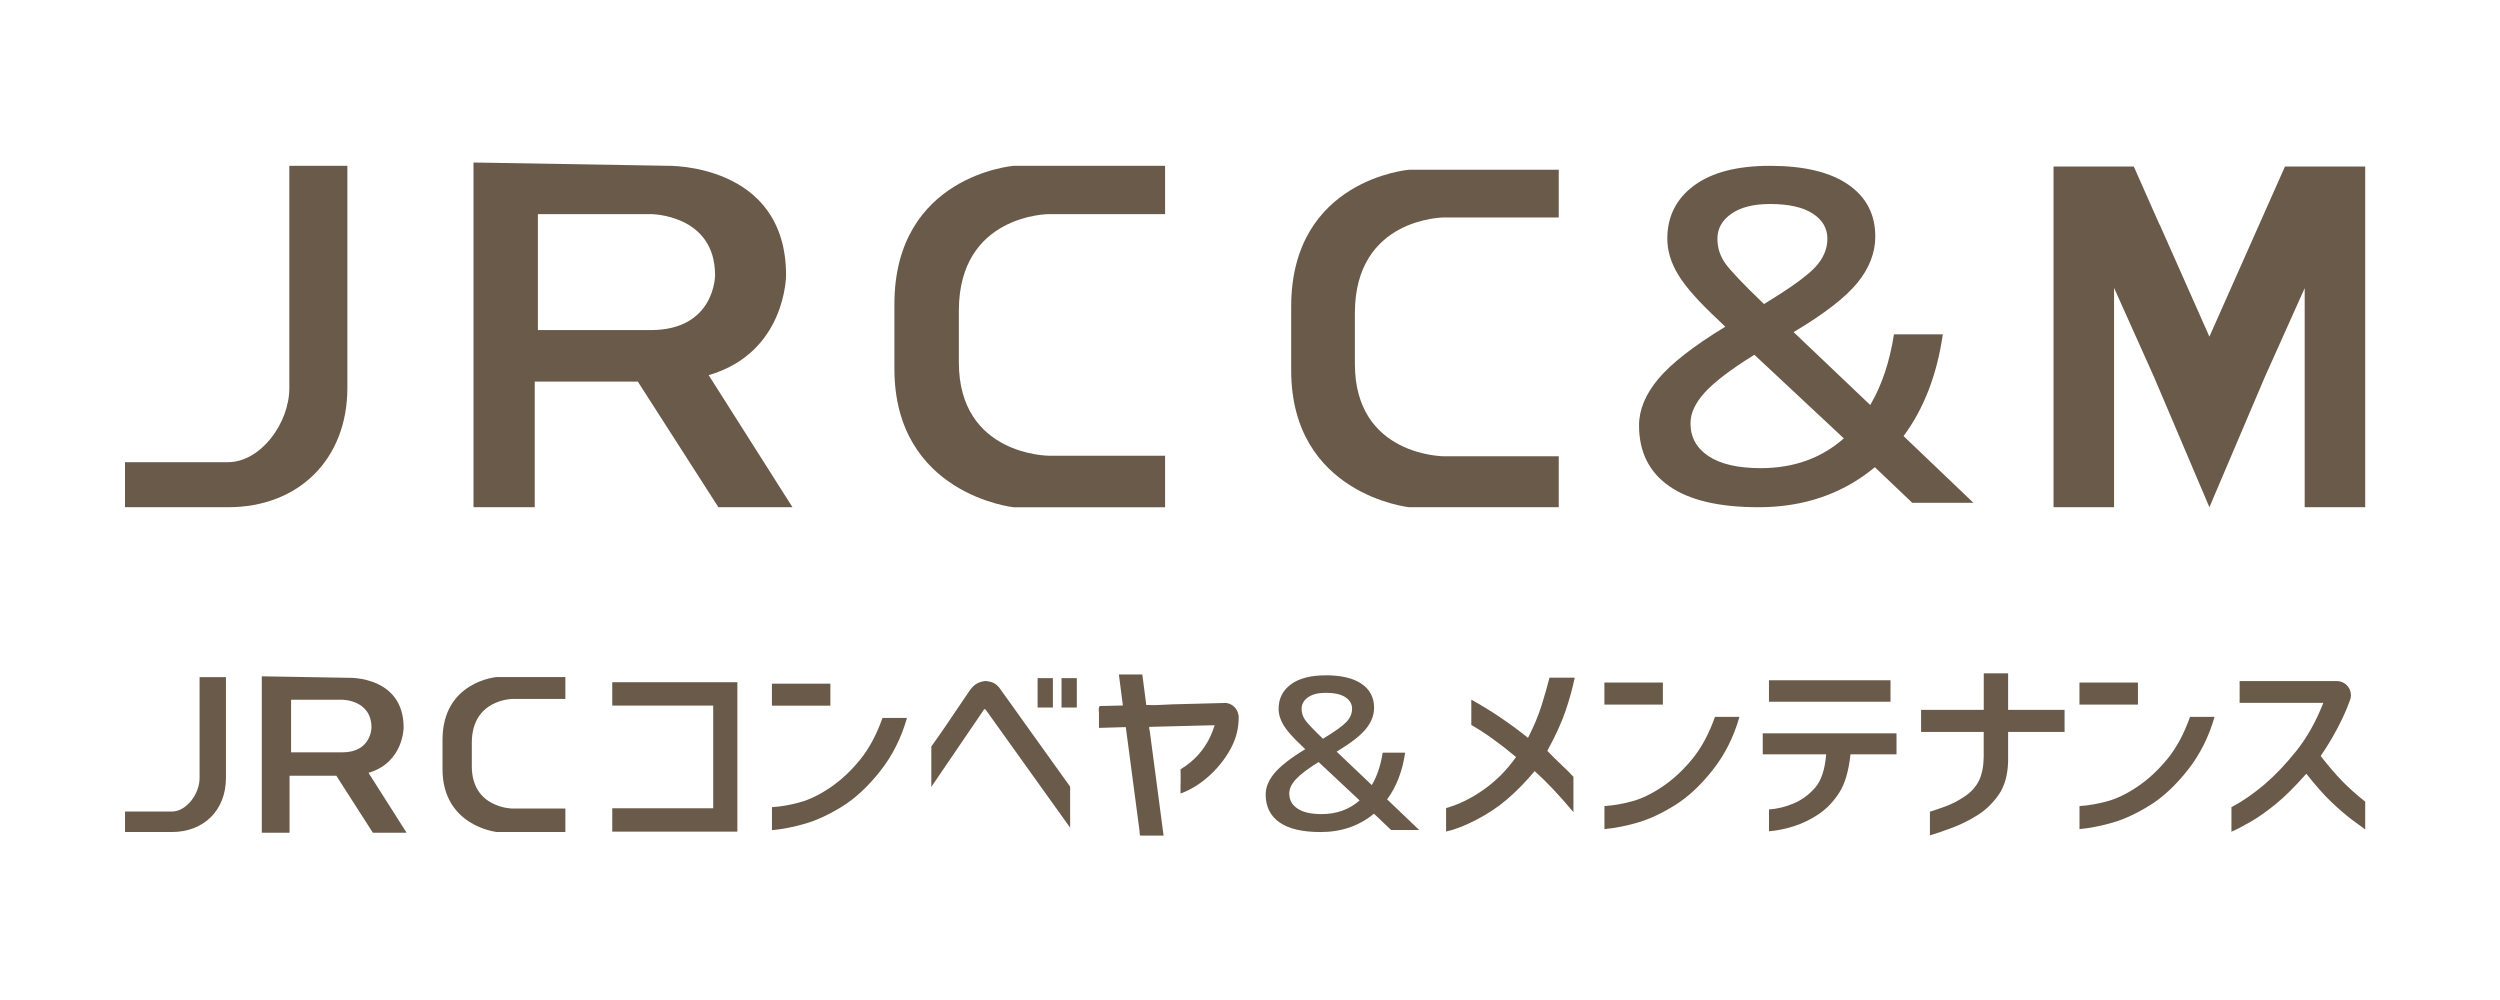 <svg width="200" height="80" viewBox="0 0 200 80" fill="none" xmlns="http://www.w3.org/2000/svg">
<mask id="mask0_1170_41545" style="mask-type:alpha" maskUnits="userSpaceOnUse" x="0" y="0" width="200" height="80">
<rect width="200" height="80" fill="#D9D9D9"/>
</mask>
<g mask="url(#mask0_1170_41545)">
<path d="M15.967 54.164V62.233C15.967 63.519 14.912 64.924 13.746 64.924H10.003V66.562H13.746C16.318 66.562 18.076 64.808 18.076 62.236V54.168H15.971L15.967 54.164Z" fill="#6A5A4A"/>
<path d="M32.526 66.619L29.482 61.826C32.29 61.007 32.29 58.2 32.29 58.2C32.29 54.105 27.96 54.225 27.96 54.225L20.943 54.105V66.619H23.163V62.058H26.906L29.83 66.619H32.518H32.526ZM23.287 55.979H27.381C27.381 55.979 29.718 55.979 29.718 58.2C29.718 58.2 29.718 60.188 27.381 60.188H23.287V55.979Z" fill="#6A5A4A"/>
<path d="M45.23 54.164H39.73C39.73 54.164 35.401 54.515 35.401 59.189V61.529C35.401 66.094 39.73 66.558 39.73 66.558H45.23V64.685H41.02C41.02 64.685 37.745 64.685 37.745 61.294V59.421C37.745 55.914 41.02 55.914 41.02 55.914H45.23V54.16V54.164Z" fill="#6A5A4A"/>
<path d="M106.054 54.023C107.306 54.023 108.263 54.252 108.929 54.708C109.594 55.164 109.927 55.803 109.927 56.618C109.927 57.216 109.707 57.785 109.265 58.323C108.824 58.861 108.047 59.463 106.929 60.129L109.744 62.806C110.17 62.088 110.458 61.221 110.615 60.211H112.41C112.197 61.692 111.718 62.937 110.97 63.95L113.535 66.399H111.288L109.916 65.094C108.731 66.074 107.306 66.564 105.643 66.564C104.192 66.564 103.096 66.305 102.36 65.79C101.623 65.274 101.253 64.529 101.253 63.561C101.253 62.985 101.489 62.413 101.964 61.845C102.438 61.281 103.257 60.641 104.42 59.934L104.184 59.706C103.47 59.041 102.977 58.488 102.7 58.043C102.427 57.598 102.289 57.149 102.289 56.704C102.289 55.889 102.614 55.239 103.268 54.752C103.923 54.267 104.85 54.027 106.058 54.027L106.054 54.023ZM108.768 64.032L105.486 60.963C104.626 61.497 104.02 61.957 103.668 62.342C103.317 62.727 103.141 63.109 103.141 63.479C103.141 63.991 103.362 64.395 103.803 64.687C104.244 64.982 104.884 65.128 105.721 65.128C106.929 65.128 107.942 64.761 108.772 64.032H108.768ZM105.837 59.101C106.787 58.525 107.411 58.076 107.714 57.755C108.017 57.433 108.166 57.082 108.166 56.7C108.166 56.319 107.987 56.013 107.632 55.777C107.273 55.541 106.749 55.425 106.058 55.425C105.456 55.425 104.981 55.545 104.641 55.784C104.3 56.024 104.128 56.33 104.128 56.7C104.128 57.026 104.222 57.325 104.405 57.59C104.588 57.856 105.067 58.361 105.837 59.101Z" fill="#6A5A4A"/>
<path d="M115.686 66.523V64.646C116.725 64.351 117.738 63.853 118.721 63.151C119.709 62.448 120.561 61.588 121.283 60.563C119.97 59.464 118.778 58.608 117.705 57.998V55.972C119.241 56.821 120.752 57.838 122.24 59.026C122.7 58.133 123.059 57.277 123.32 56.454C123.578 55.632 123.791 54.884 123.96 54.211H125.979C125.803 55.06 125.56 55.938 125.253 56.847C124.947 57.755 124.457 58.832 123.784 60.07C124.184 60.485 124.569 60.862 124.935 61.206C125.302 61.55 125.616 61.861 125.874 62.145V64.971C124.775 63.655 123.743 62.56 122.774 61.689C122.03 62.571 121.294 63.322 120.568 63.943C119.843 64.564 119.021 65.11 118.105 65.584C117.189 66.059 116.385 66.37 115.686 66.523Z" fill="#6A5A4A"/>
<path d="M128.352 56.368V54.603H133.03V56.368H128.352ZM139.157 57.348C138.698 58.959 137.984 60.376 137.015 61.603C136.047 62.829 135.041 63.764 134.005 64.41C132.966 65.057 131.986 65.517 131.067 65.79C130.147 66.063 129.242 66.243 128.356 66.329V64.485C129.078 64.44 129.825 64.309 130.607 64.093C131.384 63.876 132.2 63.476 133.052 62.892C133.901 62.309 134.686 61.576 135.407 60.687C136.129 59.8 136.724 58.686 137.198 57.348H139.165H139.157Z" fill="#6A5A4A"/>
<path d="M141.019 60.348V58.665H151.72V60.348H148.037C147.895 61.686 147.596 62.715 147.132 63.425C146.672 64.139 146.127 64.707 145.495 65.13C144.863 65.556 144.205 65.874 143.521 66.094C142.836 66.311 142.167 66.45 141.52 66.502V64.756C142.182 64.711 142.84 64.55 143.494 64.274C144.149 63.997 144.721 63.575 145.214 63.01C145.704 62.445 145.996 61.556 146.093 60.348H141.027H141.019ZM141.517 56.138V54.422H151.241V56.138H141.517Z" fill="#6A5A4A"/>
<path d="M153.687 58.554V56.789H158.701V53.865H160.649V56.789H165.165V58.554H160.649V60.939C160.615 62.038 160.357 62.924 159.878 63.601C159.4 64.278 158.839 64.816 158.196 65.216C157.553 65.62 156.898 65.945 156.237 66.196C155.575 66.446 154.962 66.659 154.393 66.832V64.936C154.808 64.805 155.25 64.652 155.721 64.48C156.192 64.304 156.685 64.046 157.201 63.695C157.714 63.347 158.091 62.924 158.327 62.431C158.562 61.937 158.686 61.306 158.697 60.547V58.554H153.683H153.687Z" fill="#6A5A4A"/>
<path d="M166.357 56.368V54.603H171.035V56.368H166.357ZM177.163 57.348C176.703 58.959 175.989 60.376 175.02 61.603C174.052 62.829 173.046 63.764 172.011 64.41C170.971 65.057 169.992 65.517 169.072 65.79C168.152 66.063 167.247 66.243 166.361 66.329V64.485C167.083 64.44 167.831 64.309 168.612 64.093C169.39 63.876 170.205 63.476 171.057 62.892C171.906 62.309 172.691 61.576 173.413 60.687C174.134 59.8 174.729 58.686 175.203 57.348H177.17H177.163Z" fill="#6A5A4A"/>
<path d="M187.373 62.486C186.842 61.94 186.27 61.27 185.654 60.478C186.315 59.521 186.895 58.515 187.4 57.457C187.613 57.012 187.792 56.578 187.945 56.156C187.957 56.122 187.968 56.088 187.983 56.055C188.002 56.014 188.013 55.972 188.028 55.931C188.058 55.83 188.073 55.726 188.073 55.614C188.073 54.989 187.568 54.484 186.943 54.484H179.17V56.23H185.867C185.276 57.733 184.554 59.016 183.698 60.085C182.842 61.151 181.993 62.044 181.148 62.762C180.303 63.48 179.428 64.086 178.516 64.576V66.535C178.883 66.381 179.38 66.127 180.004 65.768C180.629 65.409 181.309 64.934 182.042 64.34C182.775 63.745 183.593 62.934 184.506 61.898C185.261 62.856 185.934 63.615 186.525 64.175C187.115 64.736 187.669 65.211 188.181 65.596C188.693 65.981 189.041 66.236 189.217 66.355V64.134C188.521 63.581 187.904 63.031 187.373 62.486Z" fill="#6A5A4A"/>
<path d="M48.981 56.447V54.578H58.989V66.531H48.981V64.662H57.057V56.447H48.981Z" fill="#6A5A4A"/>
<path d="M61.753 56.456V54.691H66.43V56.456H61.753ZM72.558 57.436C72.098 59.047 71.384 60.464 70.415 61.691C69.447 62.917 68.441 63.852 67.406 64.498C66.366 65.145 65.387 65.605 64.467 65.878C63.547 66.151 62.642 66.33 61.756 66.416V64.573C62.478 64.528 63.226 64.397 64.007 64.18C64.785 63.964 65.6 63.564 66.452 62.98C67.301 62.397 68.086 61.664 68.808 60.775C69.529 59.888 70.124 58.774 70.599 57.436H72.565H72.558Z" fill="#6A5A4A"/>
<path d="M74.506 59.72C75.037 58.991 76.058 57.499 77.572 55.245C77.759 54.983 77.949 54.8 78.14 54.691C78.327 54.583 78.559 54.512 78.832 54.478C79.09 54.501 79.306 54.553 79.478 54.631C79.65 54.714 79.811 54.852 79.965 55.046C80.107 55.241 80.387 55.633 80.806 56.22C81.225 56.807 81.711 57.484 82.256 58.247C82.806 59.01 83.337 59.754 83.849 60.475C84.361 61.2 84.948 62.019 85.61 62.931V66.214L78.88 56.811C78.832 56.748 78.79 56.718 78.757 56.729C78.723 56.74 78.686 56.785 78.652 56.86L74.506 62.95V59.716V59.72ZM83.008 56.602V54.25H84.231V56.602H83.008ZM84.922 56.602V54.25H86.145V56.602H84.922Z" fill="#6A5A4A"/>
<path d="M99.077 57.215C99.01 56.696 98.591 56.284 98.068 56.236C97.978 56.236 97.888 56.239 97.799 56.243C97.503 56.251 97.204 56.258 96.909 56.266C95.862 56.292 94.811 56.322 93.764 56.348C93.129 56.363 92.478 56.438 91.843 56.4C91.798 56.4 91.753 56.4 91.704 56.404C91.611 55.69 91.517 54.972 91.424 54.258C91.409 54.157 91.398 54.056 91.386 53.955C90.837 53.955 90.291 53.955 89.741 53.955C89.663 53.955 89.584 53.955 89.51 53.955C89.603 54.68 89.696 55.402 89.79 56.127C89.805 56.232 89.816 56.333 89.831 56.438C89.274 56.453 88.713 56.468 88.156 56.479C87.98 56.483 87.958 56.449 87.917 56.602C87.879 56.737 87.917 56.931 87.917 57.073V58.232C88.541 58.214 89.165 58.195 89.794 58.176C89.883 58.176 89.973 58.172 90.063 58.169C90.1 58.457 90.141 58.748 90.179 59.036C90.269 59.724 90.362 60.412 90.452 61.1C90.564 61.938 90.672 62.779 90.784 63.616C90.882 64.338 90.975 65.059 91.072 65.785C91.102 66.02 91.136 66.26 91.166 66.495C91.173 66.559 91.166 66.79 91.211 66.835C91.211 66.835 91.211 66.847 91.211 66.85C91.76 66.85 92.306 66.85 92.856 66.85C92.934 66.85 93.013 66.85 93.088 66.85C93.05 66.562 93.013 66.271 92.972 65.983C92.882 65.291 92.788 64.6 92.699 63.908C92.587 63.07 92.478 62.229 92.366 61.392C92.269 60.67 92.175 59.945 92.078 59.223C92.048 58.984 92.014 58.745 91.985 58.505C91.977 58.453 91.91 58.21 91.94 58.165C91.94 58.165 91.94 58.154 91.94 58.15C92.527 58.135 93.11 58.12 93.697 58.105C94.635 58.083 95.57 58.057 96.509 58.034C96.688 58.03 96.875 58.034 97.054 58.023C97.092 58.023 97.129 58.023 97.17 58.015C97.159 58.049 97.148 58.087 97.137 58.12C96.793 59.223 96.157 60.21 95.271 60.954C95.009 61.175 94.729 61.369 94.441 61.545C94.467 62.102 94.441 62.674 94.441 63.231C94.441 63.317 94.441 63.403 94.441 63.485C96.195 62.85 97.787 61.291 98.591 59.627C98.942 58.898 99.096 58.157 99.096 57.35C99.096 57.301 99.092 57.253 99.085 57.208L99.077 57.215Z" fill="#6A5A4A"/>
<path d="M23.146 13.266V31.044C23.146 33.882 20.828 36.974 18.248 36.974H10V40.578H18.248C23.916 40.578 27.789 36.715 27.789 31.044V13.266H23.149H23.146Z" fill="#6A5A4A"/>
<path d="M63.398 40.578L56.694 30.012C62.885 28.209 62.885 22.022 62.885 22.022C62.885 13 53.348 13.262 53.348 13.262L37.88 13V40.578H42.778V30.528H51.026L57.472 40.578H63.398ZM43.032 17.128H52.054C52.054 17.128 57.206 17.128 57.206 22.026C57.206 22.026 57.206 26.407 52.054 26.407H43.032V17.128Z" fill="#6A5A4A"/>
<path d="M93.207 13.266H81.09C81.09 13.266 71.552 14.036 71.552 24.344V29.5C71.552 39.557 81.09 40.581 81.09 40.581H93.207V36.458H83.924C83.924 36.458 76.708 36.458 76.708 28.984V24.86C76.708 17.128 83.924 17.128 83.924 17.128H93.207V13.266Z" fill="#6A5A4A"/>
<path d="M124.699 13.58H112.724C112.724 13.58 103.295 14.343 103.295 24.527V29.623C103.295 39.565 112.724 40.578 112.724 40.578H124.699V36.503H115.524C115.524 36.503 108.391 36.503 108.391 29.115V25.04C108.391 17.397 115.524 17.397 115.524 17.397H124.699V13.58Z" fill="#6A5A4A"/>
<path d="M141.592 13.266C144.317 13.266 146.404 13.763 147.851 14.761C149.297 15.756 150.023 17.143 150.023 18.922C150.023 20.227 149.54 21.465 148.58 22.639C147.619 23.813 145.921 25.121 143.487 26.568L149.619 32.401C150.542 30.834 151.174 28.95 151.518 26.744H155.425C154.962 29.971 153.915 32.685 152.285 34.887L157.871 40.222H152.98L149.989 37.377C147.409 39.512 144.306 40.578 140.683 40.578C137.52 40.578 135.135 40.013 133.531 38.888C131.923 37.762 131.123 36.144 131.123 34.035C131.123 32.779 131.639 31.534 132.675 30.3C133.71 29.066 135.49 27.679 138.021 26.138L137.509 25.641C135.95 24.194 134.873 22.987 134.279 22.015C133.68 21.042 133.385 20.07 133.385 19.098C133.385 17.319 134.095 15.902 135.52 14.847C136.944 13.793 138.967 13.266 141.595 13.266H141.592ZM147.503 35.067L140.35 28.382C138.477 29.544 137.158 30.547 136.391 31.388C135.625 32.229 135.239 33.055 135.239 33.859C135.239 34.973 135.718 35.852 136.683 36.491C137.644 37.13 139.038 37.452 140.863 37.452C143.491 37.452 145.704 36.659 147.507 35.07L147.503 35.067ZM141.117 24.325C143.184 23.069 144.549 22.089 145.203 21.39C145.861 20.691 146.191 19.924 146.191 19.094C146.191 18.264 145.802 17.595 145.024 17.087C144.246 16.578 143.102 16.32 141.592 16.32C140.279 16.32 139.251 16.582 138.507 17.102C137.763 17.625 137.393 18.287 137.393 19.094C137.393 19.805 137.595 20.452 137.995 21.031C138.395 21.611 139.438 22.71 141.117 24.321V24.325Z" fill="#6A5A4A"/>
<path d="M188.72 13.322H184.375H182.798L180.73 17.977L176.752 26.932L172.778 17.977H172.766L170.703 13.322H169.125H164.78H164.283V40.578H169.125V23.032L172.303 30.117L176.752 40.578L181.205 30.117L184.375 23.051V40.578H189.217V13.322H188.72Z" fill="#6A5A4A"/>
</g>
</svg>
